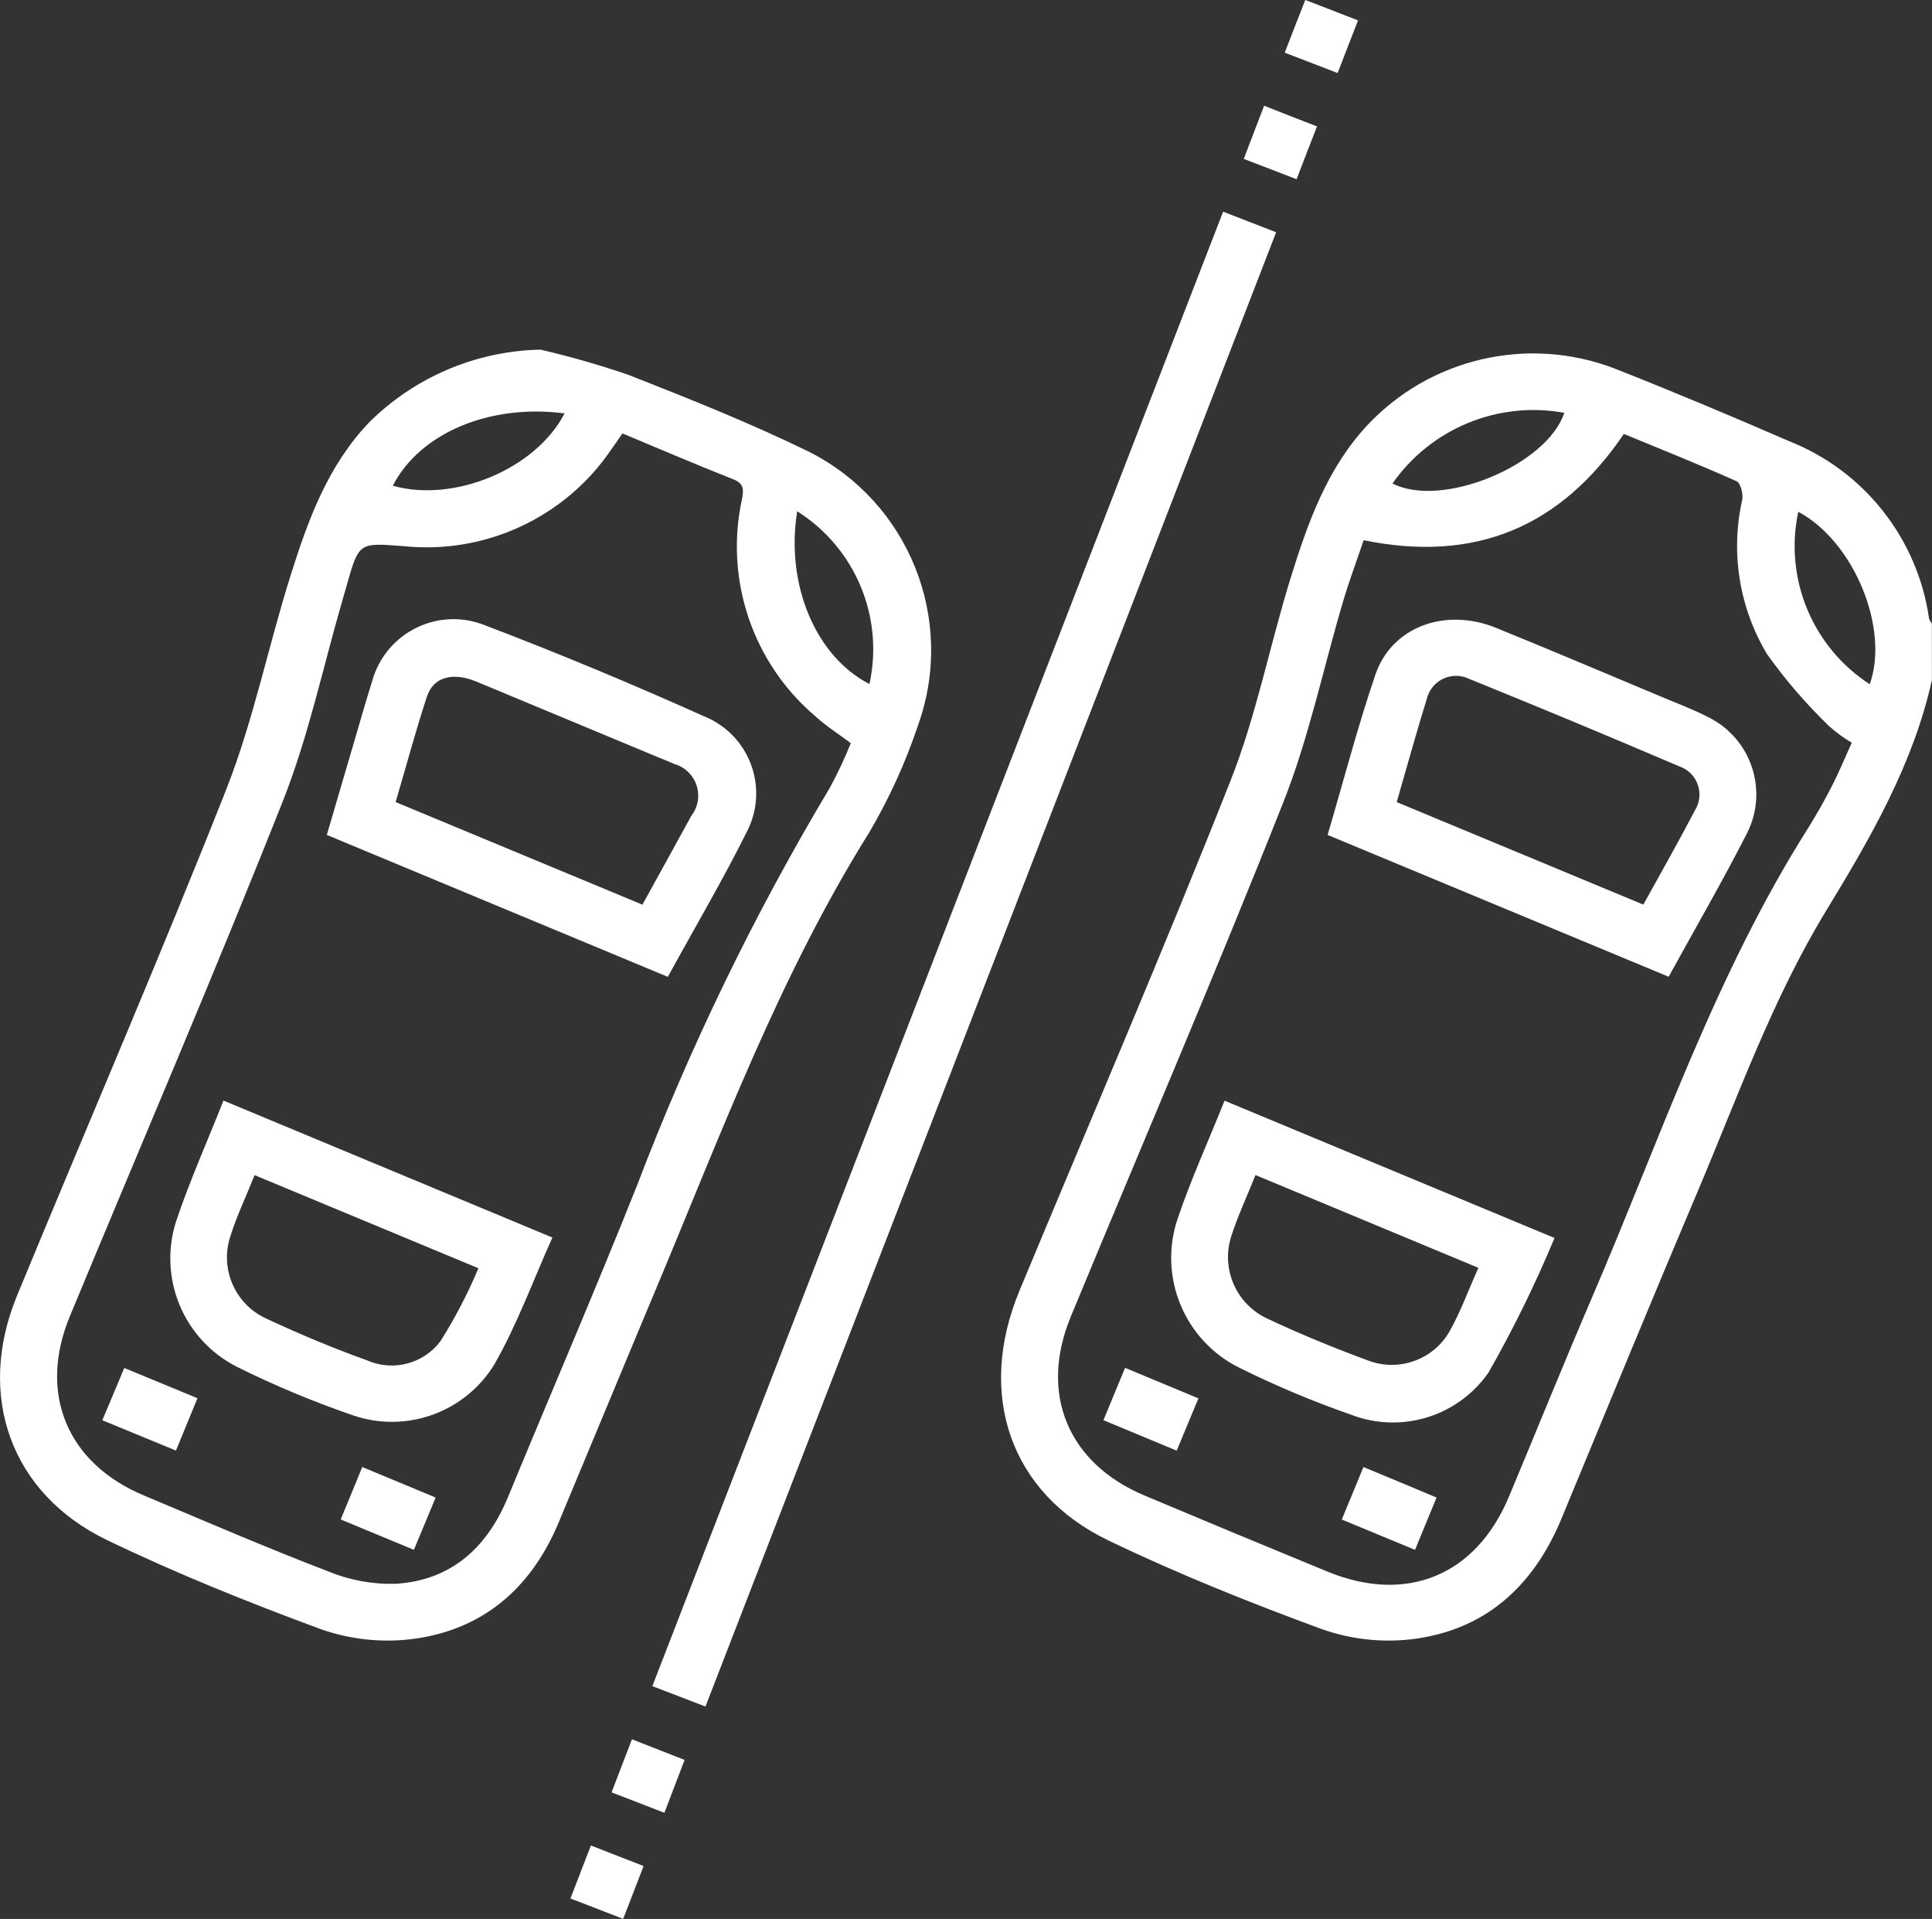 <?xml version="1.0" encoding="utf-8"?>
<!-- Generator: Adobe Illustrator 16.0.0, SVG Export Plug-In . SVG Version: 6.00 Build 0)  -->
<!DOCTYPE svg PUBLIC "-//W3C//DTD SVG 1.1//EN" "http://www.w3.org/Graphics/SVG/1.1/DTD/svg11.dtd">
<svg version="1.1" id="Layer_1" xmlns="http://www.w3.org/2000/svg" xmlns:xlink="http://www.w3.org/1999/xlink" x="0px" y="0px"
	 width="111.418px" height="110.656px" viewBox="0 0 111.418 110.656" enable-background="new 0 0 111.418 110.656"
	 xml:space="preserve">
<rect x="0" y="0" width="111.418" height="110.656" fill="#333333" stroke="none"/>
<path id="Path_352" fill="#FFFFFF" d="M80.305,27.88L80.305,27.88c2.826,1.459,8.9-1.039,9.908-4.075
	C86.399,23.11,82.528,24.702,80.305,27.88 M103.706,29.512L103.706,29.512c-0.822,3.849,0.818,7.805,4.121,9.945
	c1.149-3.2-0.898-8.22-4.119-9.944L103.706,29.512z M78.642,31.15L78.642,31.15c-0.399,1.18-0.83,2.327-1.177,3.5
	c-1.153,3.888-1.98,7.9-3.471,11.652c-3.933,9.931-8.156,19.744-12.24,29.617c-1.842,4.45-0.168,8.464,4.254,10.323
	c3.508,1.475,7.02,2.936,10.535,4.381c4.574,1.883,8.578,0.232,10.478-4.318c1.606-3.835,3.162-7.699,4.808-11.525
	c3.916-9.109,7.084-18.555,12.43-27.005c0.5-0.8,0.966-1.621,1.393-2.459c0.411-0.8,0.75-1.632,1.139-2.487
	c-0.463-0.272-0.898-0.59-1.299-0.948c-1.32-1.272-2.52-2.663-3.584-4.155c-1.609-2.677-2.121-5.872-1.432-8.917
	c0.063-0.331-0.1-0.954-0.328-1.059c-2.141-0.957-4.32-1.828-6.5-2.727c-3.634,5.362-8.564,7.446-15.002,6.129L78.642,31.15z
	 M32.559,23.837L32.559,23.837c-4.34-0.562-8.349,1.144-9.906,4.172C26.17,29.011,30.905,27.051,32.559,23.837z M45.975,29.481
	L45.975,29.481c-0.686,4.229,1.07,8.379,4.166,9.964c0.847-3.865-0.817-7.847-4.163-9.96L45.975,29.481z M35.895,24.992
	L35.895,24.992c-0.27,0.394-0.469,0.692-0.681,0.984c-2.672,3.891-7.258,6.007-11.952,5.517c-2.559-0.187-2.559-0.262-3.289,2.341
	c-0.069,0.245-0.141,0.491-0.212,0.733c-1.13,3.888-1.969,7.9-3.455,11.646c-3.946,9.959-8.181,19.801-12.281,29.7
	c-1.834,4.435-0.157,8.467,4.262,10.319c3.537,1.486,7.064,3.012,10.643,4.385c1.233,0.508,2.56,0.751,3.893,0.714
	c3.209-0.2,5.274-2.093,6.479-5.015c2.47-5.991,5.04-11.941,7.436-17.957c3.03-7.949,6.748-15.62,11.112-22.922
	c0.456-0.835,0.862-1.697,1.216-2.581c-0.728-0.549-1.439-0.993-2.043-1.55c-3.625-3.079-5.25-7.909-4.227-12.553
	c0.094-0.5,0.116-0.868-0.5-1.111c-2.114-0.834-4.206-1.733-6.398-2.646L35.895,24.992z M31.155,20.159
	c1.716,0.398,3.41,0.883,5.076,1.453c3.5,1.376,7.006,2.771,10.384,4.42c5.801,2.901,8.519,9.679,6.33,15.785
	c-0.723,2.162-1.671,4.242-2.829,6.206c-5.159,8.254-8.522,17.333-12.258,26.241c-1.889,4.5-3.753,9.021-5.639,13.528
	c-1.61,3.853-4.453,6.272-8.613,6.744c-1.722,0.188-3.465-0.013-5.1-0.587c-4.174-1.541-8.321-3.207-12.325-5.135
	c-5.572-2.683-7.574-8.346-5.194-14.11c4.015-9.738,8.2-19.408,12.068-29.2c1.569-3.987,2.418-8.258,3.717-12.363
	c1-3.174,2.14-6.308,4.533-8.8c2.627-2.604,6.155-4.1,9.854-4.178L31.155,20.159z M70.534,12.205l3.061,1.188
	C62.621,41.74,51.65,70.078,40.684,98.408l-3.063-1.176C48.596,68.881,59.568,40.54,70.536,12.209L70.534,12.205z M34.072,106.42
	c1.073,0.419,2,0.78,3.044,1.186c-0.4,1.029-0.764,1.988-1.177,3.047l-3.041-1.176c0.397-1.028,0.766-1.988,1.177-3.053
	L34.072,106.42z M74.09,3.037c0.41-1.053,0.779-2.013,1.186-3.041c1.051,0.405,2.016,0.783,3.041,1.18
	c-0.404,1.037-0.777,2-1.177,3.036C76.105,3.816,75.143,3.446,74.09,3.037z M72.899,6.097c1.089,0.427,2.029,0.8,3.053,1.194
	c-0.4,1.017-0.77,1.98-1.178,3.044c-1.031-0.4-1.99-0.769-3.047-1.172c0.396-1.043,0.768-2.005,1.172-3.061V6.097z M36.444,100.297
	c1.064,0.416,2,0.783,3.036,1.191c-0.392,1.031-0.761,1.99-1.164,3.047c-1.028-0.4-1.988-0.77-3.047-1.178
	c0.39-1.015,0.761-1.974,1.175-3.058V100.297z M80.543,46.251L80.543,46.251l14.228,5.914c1.04-1.886,2.043-3.645,2.976-5.437
	c0.502-0.804,0.257-1.864-0.547-2.366c-0.111-0.069-0.23-0.126-0.354-0.168c-4.023-1.721-8.064-3.403-12.123-5.048
	c-0.863-0.417-1.899-0.055-2.316,0.808c-0.051,0.107-0.092,0.22-0.121,0.336c-0.6,1.933-1.138,3.885-1.738,5.964L80.543,46.251z
	 M76.563,48.145c0.93-3.149,1.729-6.228,2.754-9.237c0.938-2.754,4.014-3.893,6.948-2.707c3.251,1.321,6.481,2.694,9.719,4.05
	c0.869,0.361,1.753,0.695,2.586,1.133c2.421,1.229,3.405,4.176,2.206,6.612c-1.408,2.774-2.975,5.467-4.544,8.329
	c-6.558-2.728-13.087-5.439-19.666-8.177L76.563,48.145z M72.405,67.76L72.405,67.76c-0.494,1.23-1,2.316-1.369,3.441
	c-0.664,1.905,0.23,4.003,2.064,4.844c1.895,0.891,3.841,1.689,5.807,2.412c1.738,0.658,3.699-0.024,4.652-1.62
	c0.658-1.149,1.111-2.413,1.699-3.728L72.405,67.76z M70.616,63.47c6.361,2.644,12.559,5.226,19.033,7.919
	c-1.108,2.664-2.381,5.257-3.809,7.764c-1.771,2.541-5.05,3.541-7.938,2.422c-2.186-0.762-4.32-1.659-6.395-2.686
	c-3.199-1.564-4.736-5.264-3.586-8.634c0.764-2.252,1.754-4.425,2.697-6.782L70.616,63.47z M69.111,80.639
	c-0.433,1.037-0.823,1.988-1.252,3.014c-1.431-0.592-2.774-1.154-4.224-1.758c0.427-1.037,0.822-1.985,1.248-3.017
	c1.437,0.601,2.785,1.159,4.229,1.759L69.111,80.639z M78.625,84.596c1.453,0.6,2.774,1.152,4.221,1.76
	c-0.416,1-0.805,1.951-1.242,3.016l-4.225-1.748c0.418-1.001,0.808-1.95,1.248-3.025L78.625,84.596z M37.048,52.166L37.048,52.166
	c0.971-1.762,1.9-3.433,2.815-5.112c0.647-0.826,0.501-2.021-0.325-2.667c-0.195-0.153-0.418-0.266-0.657-0.333
	c-0.3-0.141-0.6-0.248-0.9-0.375c-3.51-1.461-7.02-2.922-10.53-4.384c-1.345-0.551-2.454-0.257-2.829,0.869
	c-0.653,1.985-1.194,4.012-1.806,6.088c4.769,1.985,9.47,3.939,14.234,5.916L37.048,52.166z M38.509,56.329
	c-6.615-2.752-13.091-5.445-19.661-8.183c0.532-1.814,1.051-3.573,1.566-5.338c0.35-1.177,0.678-2.363,1.051-3.537
	c0.718-2.589,3.398-4.106,5.988-3.389c0.103,0.029,0.205,0.061,0.306,0.096c4.425,1.679,8.8,3.51,13.121,5.451
	c2.389,1.139,3.402,3.999,2.263,6.388c-0.003,0.007-0.006,0.014-0.01,0.02c-1.412,2.851-3.03,5.594-4.621,8.495L38.509,56.329z
	 M14.682,67.764L14.682,67.764c-0.5,1.26-1.037,2.367-1.4,3.536c-0.616,1.88,0.281,3.923,2.082,4.74
	c1.9,0.888,3.841,1.7,5.809,2.407c1.496,0.657,3.247,0.199,4.229-1.106c0.844-1.34,1.576-2.747,2.189-4.207
	c-4.407-1.836-8.57-3.567-12.907-5.368L14.682,67.764z M12.882,63.463c6.394,2.664,12.6,5.244,18.975,7.9
	c-1.117,2.486-2.032,5.018-3.347,7.314c-1.691,2.771-5.082,3.994-8.153,2.939c-2.292-0.787-4.53-1.722-6.7-2.801
	c-3.068-1.557-4.551-5.113-3.5-8.389c0.775-2.32,1.784-4.564,2.732-6.964L12.882,63.463z M5.901,81.9
	c0.441-1.051,0.827-1.971,1.266-3.014c1.4,0.581,2.749,1.135,4.221,1.742c-0.419,1.018-0.808,1.967-1.241,3.02
	C8.751,83.07,7.4,82.518,5.908,81.902L5.901,81.9z M25.124,86.357c-0.433,1.037-0.824,1.988-1.255,3.015
	c-1.428-0.593-2.754-1.144-4.221-1.751c0.416-1,0.808-1.958,1.243-3.025c1.441,0.598,2.792,1.163,4.24,1.764L25.124,86.357z
	 M111.413,39.216c-1.076,4.847-3.527,9.079-6.066,13.245c-3.113,5.1-5.1,10.709-7.411,16.168
	c-2.669,6.301-5.272,12.628-7.888,18.947c-1.625,3.924-4.437,6.469-8.701,6.959c-1.722,0.19-3.465-0.01-5.1-0.584
	c-4.172-1.533-8.32-3.193-12.326-5.12c-5.683-2.731-7.607-8.437-5.129-14.399c4.07-9.789,8.267-19.536,12.166-29.395
	c1.5-3.786,2.274-7.853,3.487-11.754c0.981-3.143,2.082-6.259,4.399-8.751c3.646-3.894,9.288-5.191,14.269-3.281
	c3.367,1.326,6.705,2.729,10.024,4.172c4.355,1.708,7.455,5.626,8.113,10.257c0.036,0.099,0.09,0.19,0.16,0.27L111.413,39.216z"/>
</svg>
